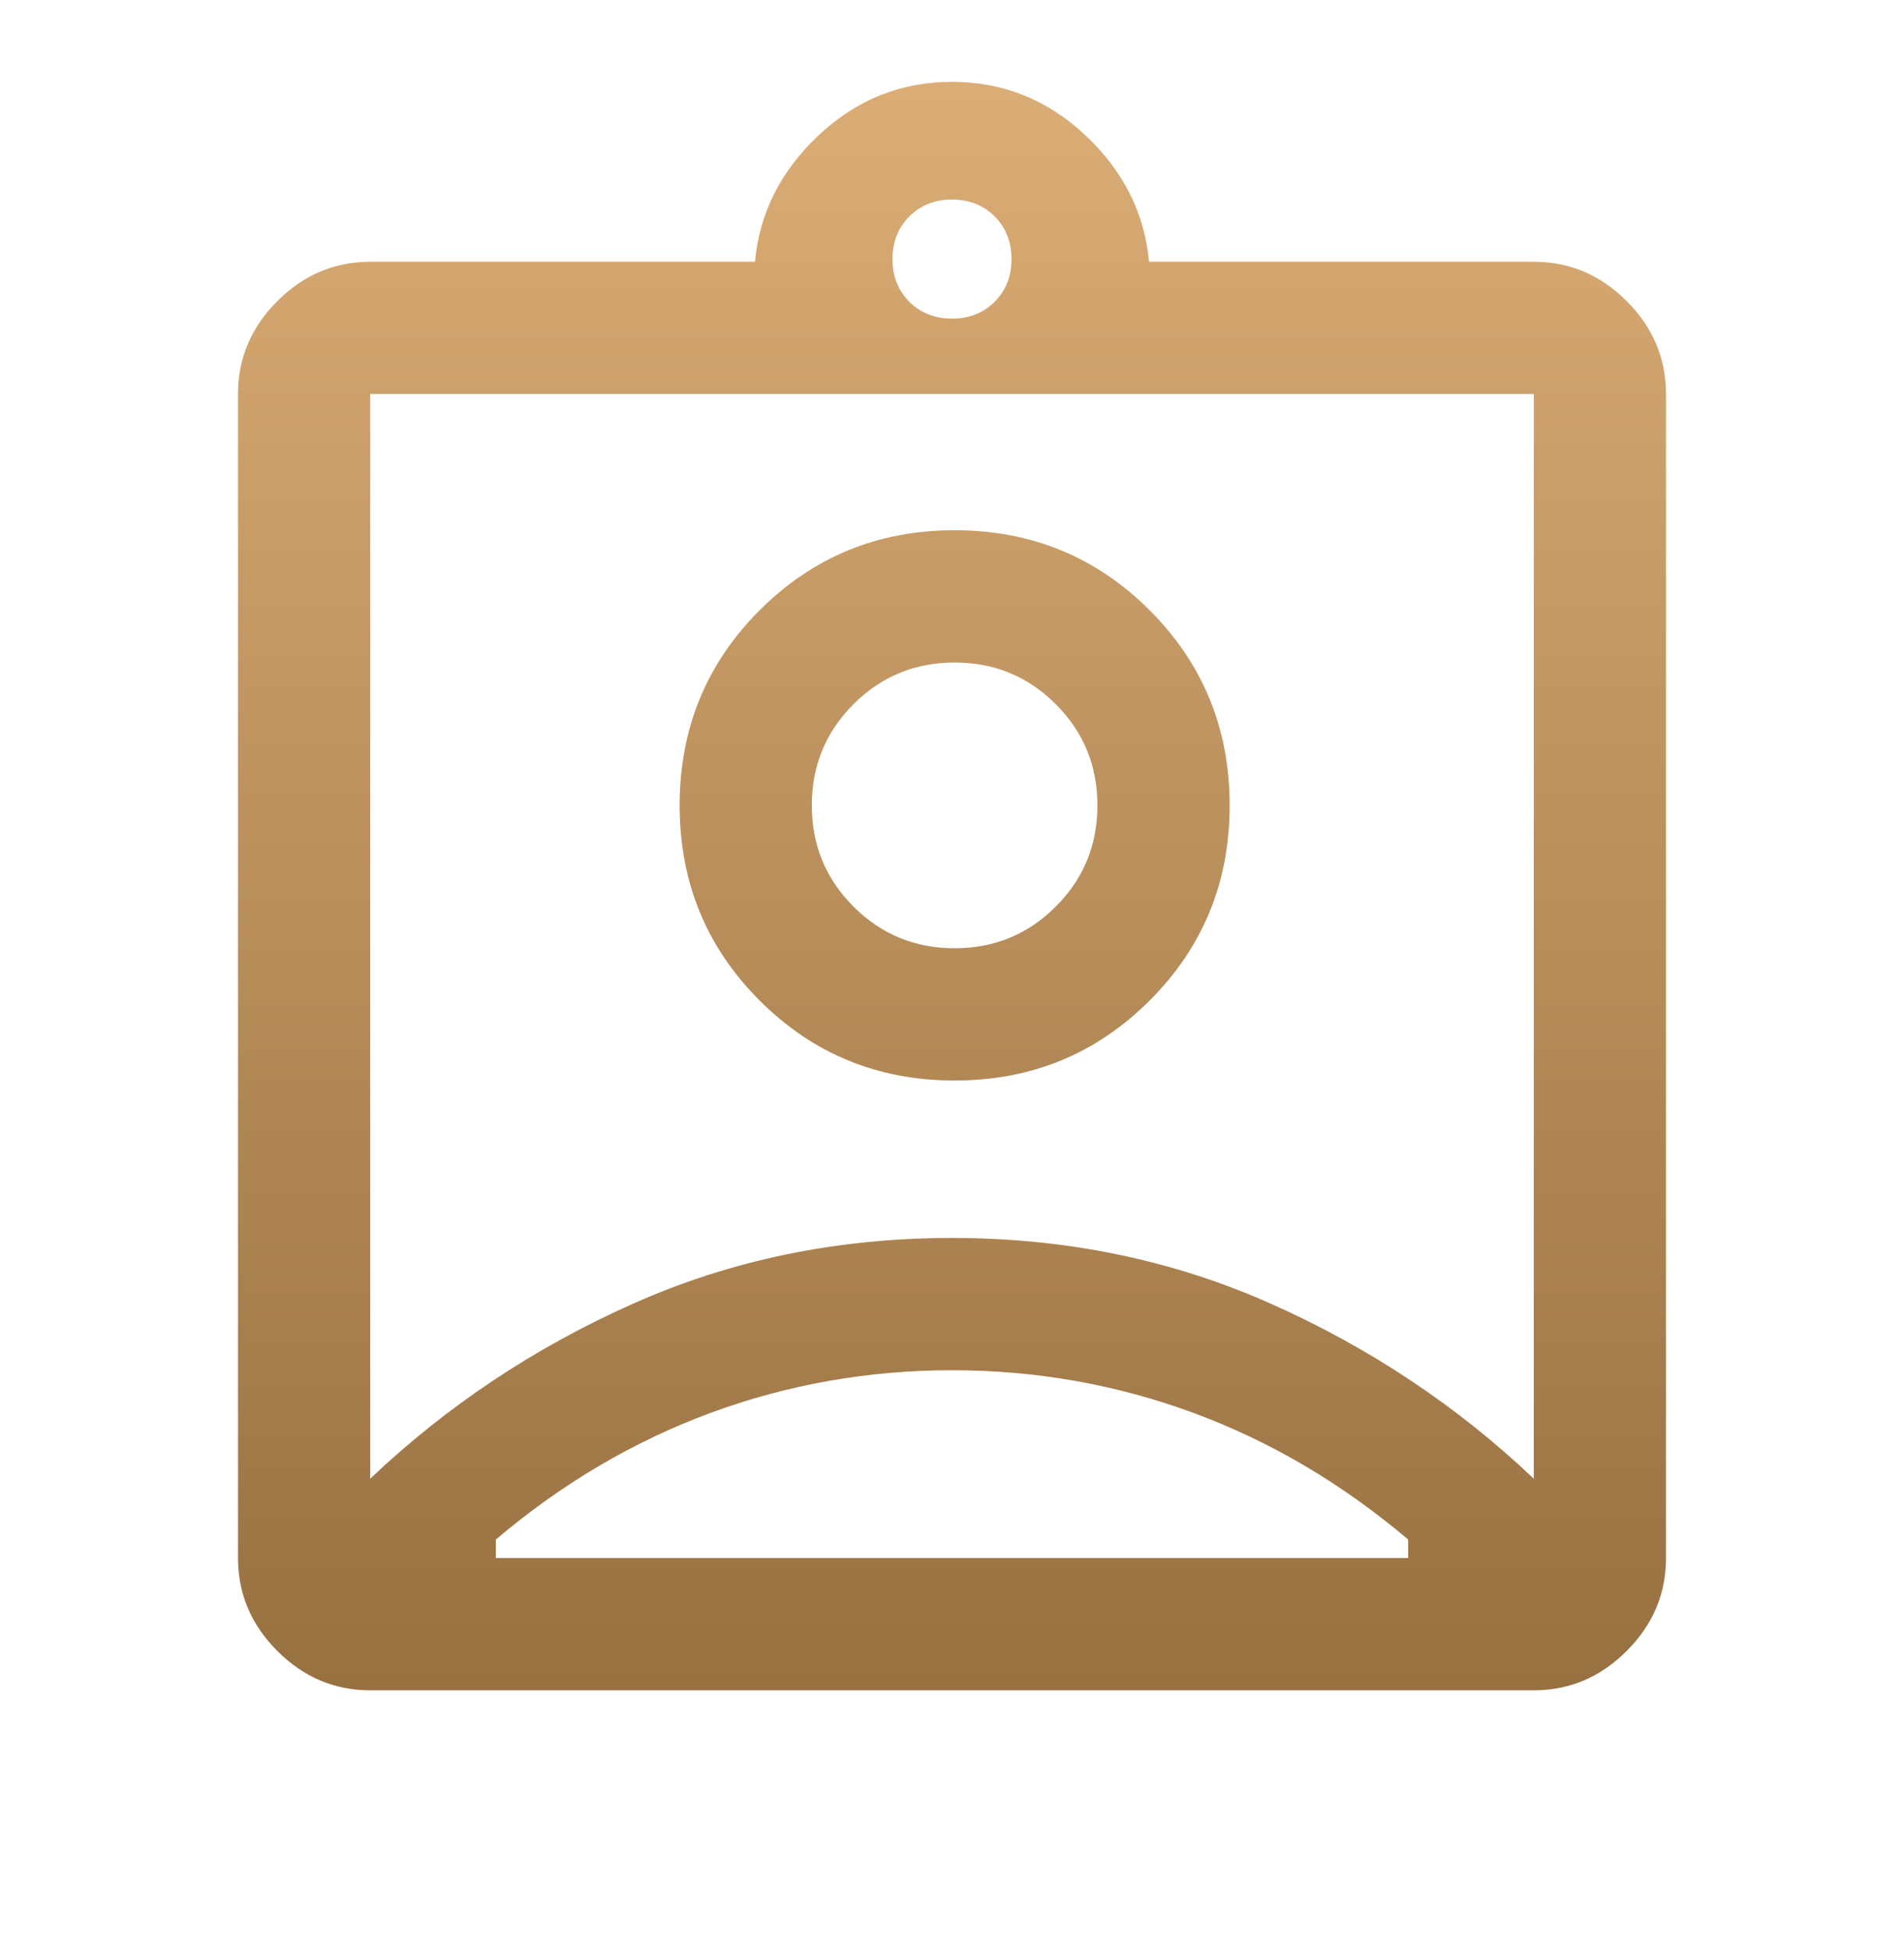 <svg xmlns="http://www.w3.org/2000/svg" width="40" height="41" viewBox="0 0 40 41" fill="none"><path d="M7.778 35.497C7.028 35.497 6.377 35.221 5.826 34.67C5.275 34.119 5 33.469 5 32.719V8.275C5 7.525 5.275 6.874 5.826 6.323C6.377 5.772 7.028 5.497 7.778 5.497H15.861C15.954 4.478 16.398 3.594 17.195 2.844C17.991 2.094 18.926 1.719 20 1.719C21.074 1.719 22.009 2.094 22.805 2.844C23.602 3.594 24.046 4.478 24.139 5.497H32.222C32.972 5.497 33.623 5.772 34.174 6.323C34.725 6.874 35 7.525 35 8.275V32.719C35 33.469 34.725 34.119 34.174 34.67C33.623 35.221 32.972 35.497 32.222 35.497H7.778ZM20 6.691C20.361 6.691 20.66 6.573 20.896 6.337C21.132 6.101 21.25 5.802 21.25 5.441C21.25 5.08 21.132 4.782 20.896 4.545C20.66 4.309 20.361 4.191 20 4.191C19.639 4.191 19.34 4.309 19.104 4.545C18.868 4.782 18.75 5.08 18.75 5.441C18.75 5.802 18.868 6.101 19.104 6.337C19.34 6.573 19.639 6.691 20 6.691ZM7.778 31.052C9.389 29.524 11.228 28.3 13.296 27.379C15.363 26.457 17.597 25.997 19.997 25.997C22.397 25.997 24.632 26.457 26.701 27.379C28.771 28.3 30.611 29.524 32.222 31.052V8.275H7.778V31.052ZM20.055 22.691C21.666 22.691 23.032 22.131 24.153 21.01C25.273 19.89 25.833 18.524 25.833 16.913C25.833 15.302 25.273 13.937 24.153 12.816C23.032 11.696 21.666 11.135 20.055 11.135C18.444 11.135 17.079 11.696 15.958 12.816C14.838 13.937 14.278 15.302 14.278 16.913C14.278 18.524 14.838 19.89 15.958 21.01C17.079 22.131 18.444 22.691 20.055 22.691ZM10.417 32.719H29.583V32.33C28.194 31.154 26.69 30.268 25.07 29.67C23.449 29.073 21.759 28.775 20 28.775C18.241 28.775 16.551 29.073 14.93 29.67C13.31 30.268 11.806 31.154 10.417 32.33V32.719ZM20.055 19.913C19.222 19.913 18.514 19.622 17.93 19.038C17.347 18.455 17.055 17.747 17.055 16.913C17.055 16.08 17.347 15.372 17.93 14.788C18.514 14.205 19.222 13.913 20.055 13.913C20.889 13.913 21.597 14.205 22.18 14.788C22.764 15.372 23.055 16.08 23.055 16.913C23.055 17.747 22.764 18.455 22.18 19.038C21.597 19.622 20.889 19.913 20.055 19.913Z" fill="url(#paint0_linear_653_701)"></path><defs><linearGradient id="paint0_linear_653_701" x1="23.845" y1="35.496" x2="23.844" y2="1.719" gradientUnits="userSpaceOnUse"><stop stop-color="#987141"></stop><stop offset="1" stop-color="#DBAD76"></stop></linearGradient></defs></svg>
